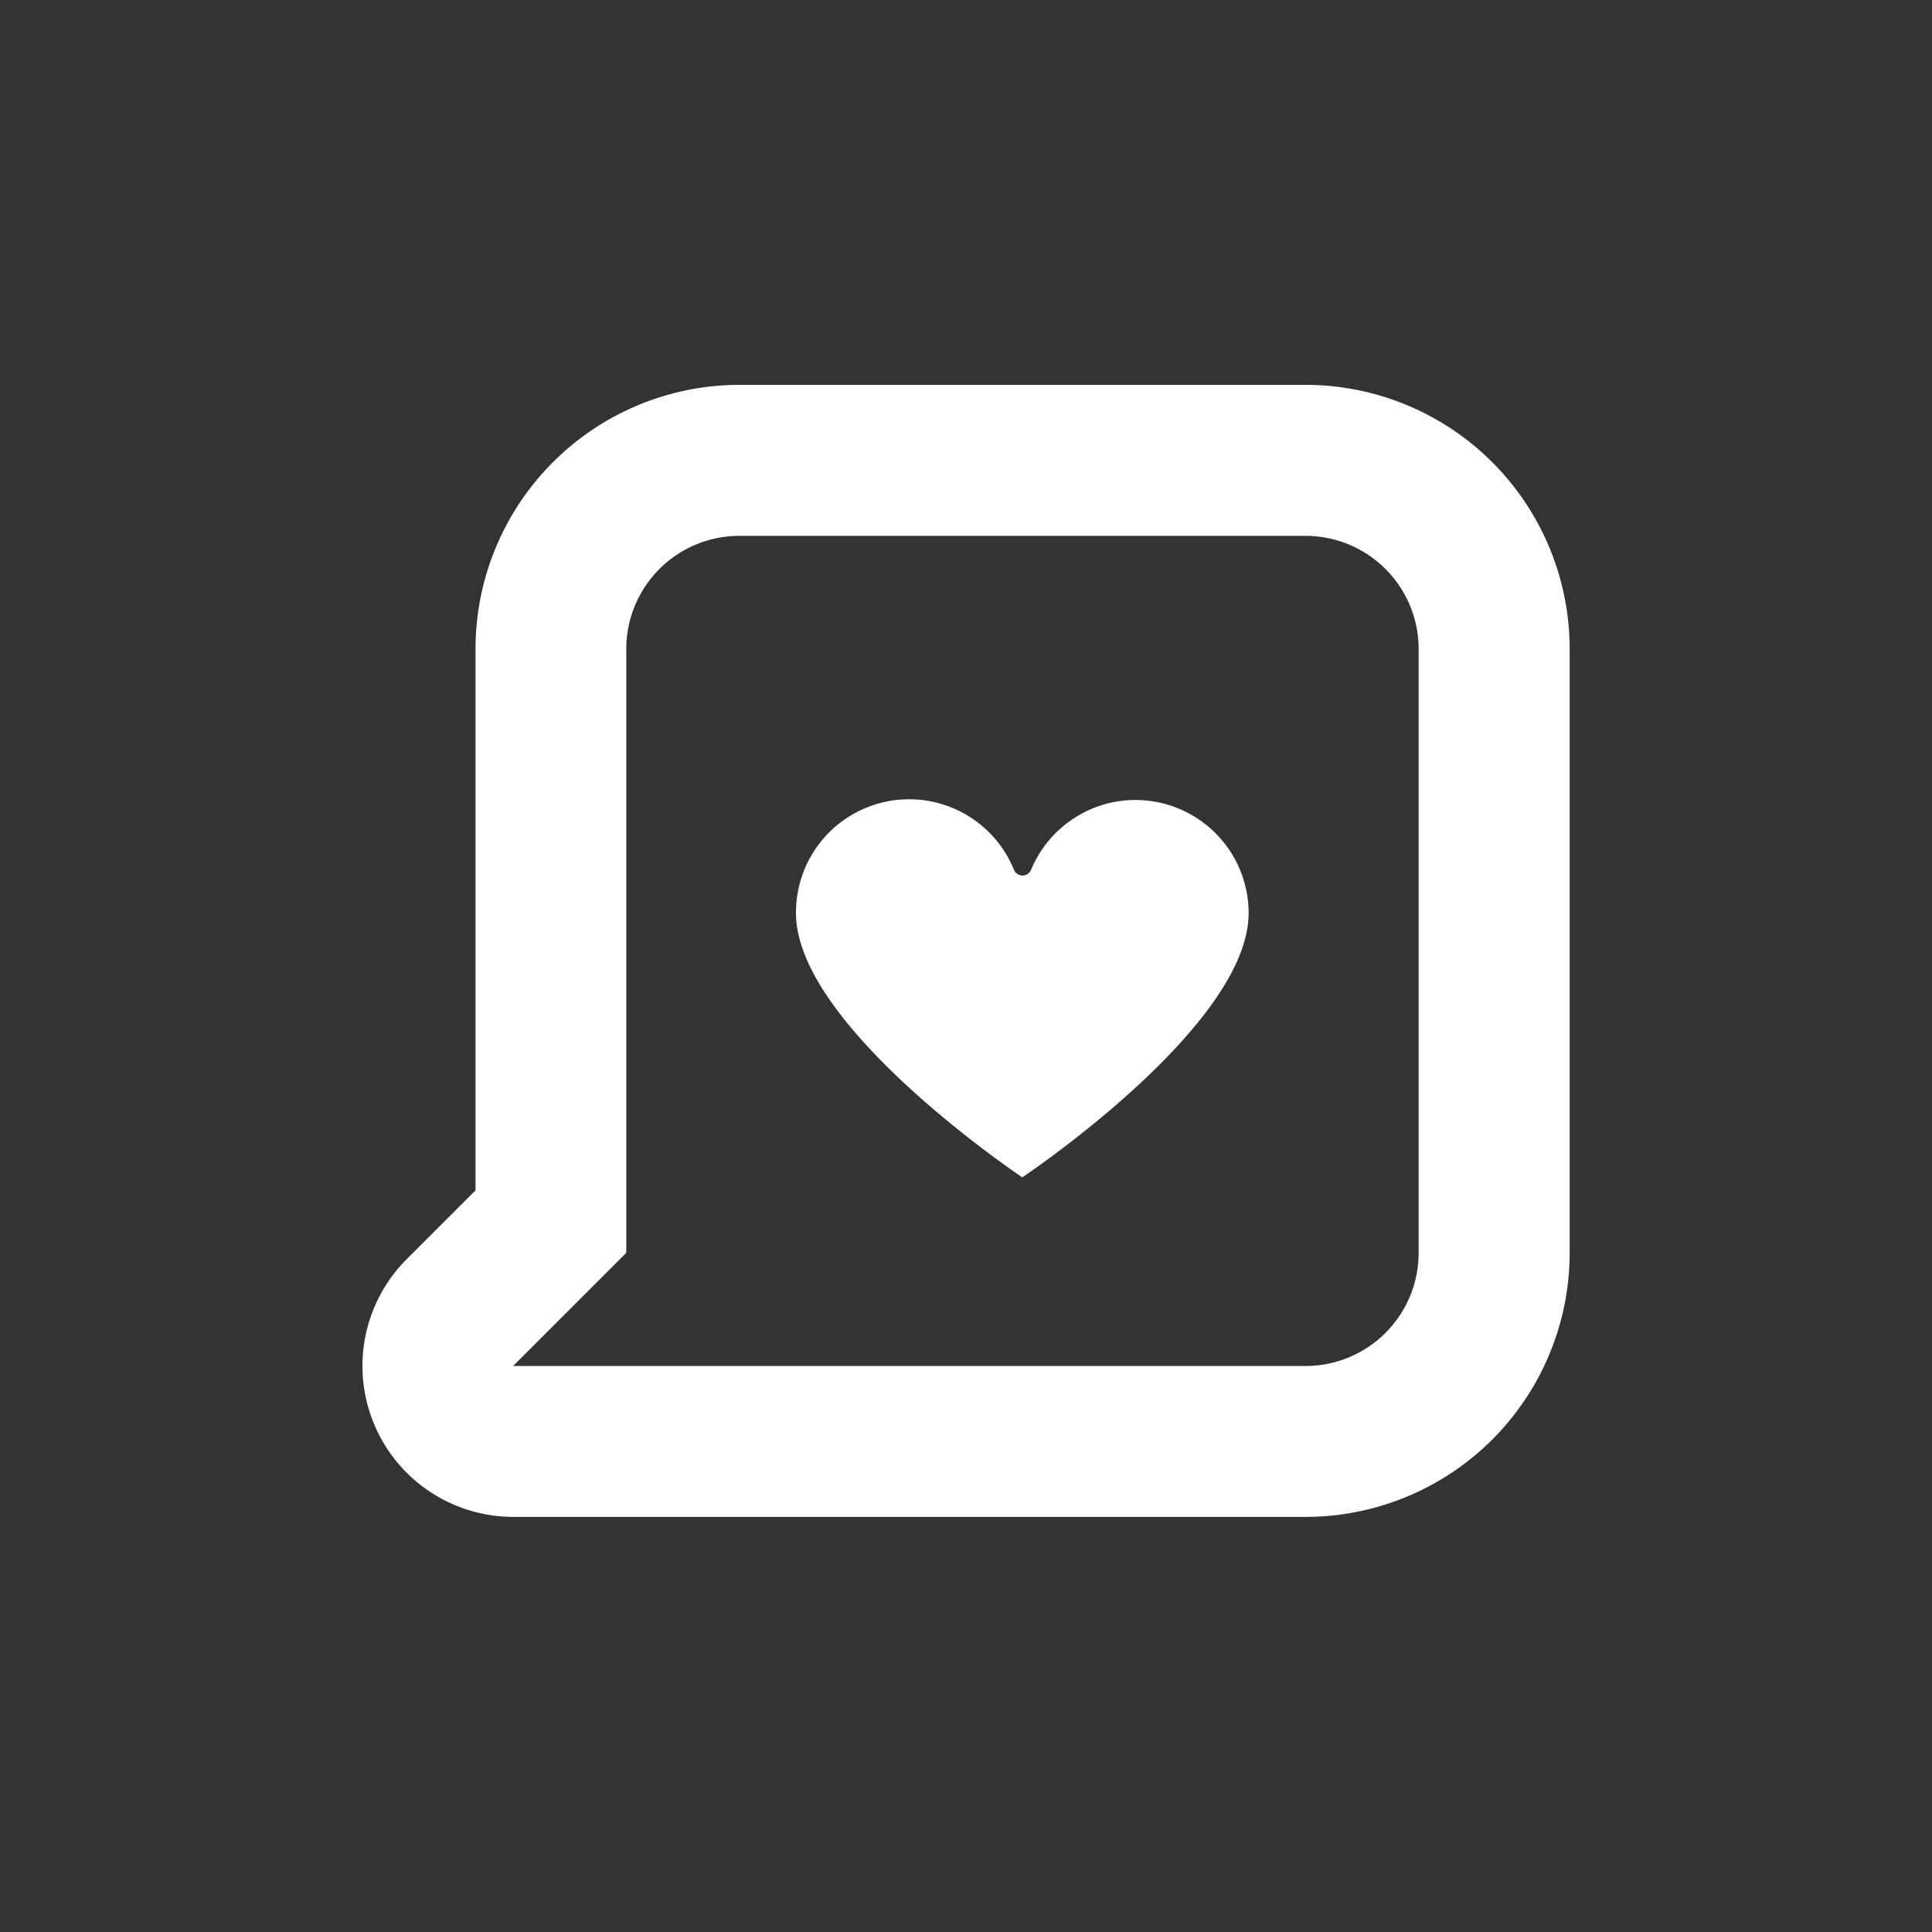 <svg xmlns="http://www.w3.org/2000/svg" viewBox="0 0 700 700"><rect x="0" y="0" width="700" height="700" fill="#333333" stroke="none"/><g id="Layer_2" data-name="Layer 2"><g id="Isolation_Mode" data-name="Isolation Mode"><rect width="700" height="700" fill="none"/><path d="M473,139.44H268a95.72,95.72,0,0,0-95.71,95.71V431.29l-25,25h0a54.69,54.69,0,0,0,38.7,93.31H473a95.72,95.72,0,0,0,95.72-95.71V235.15A95.73,95.73,0,0,0,473,139.44Zm41,314.49a41,41,0,0,1-41,41H185.91l41-41V235.15a41,41,0,0,1,41-41H473a41,41,0,0,1,41,41Z" fill="#fff"/><path d="M411.5,289.84a41,41,0,0,0-37.94,25.36,3.36,3.36,0,0,1-6.16,0,41,41,0,0,0-79,15.66c0,41,82,95.71,82,95.71s82-54.69,82-95.71h0a41,41,0,0,0-41-41Z" fill="#fff"/></g></g></svg>